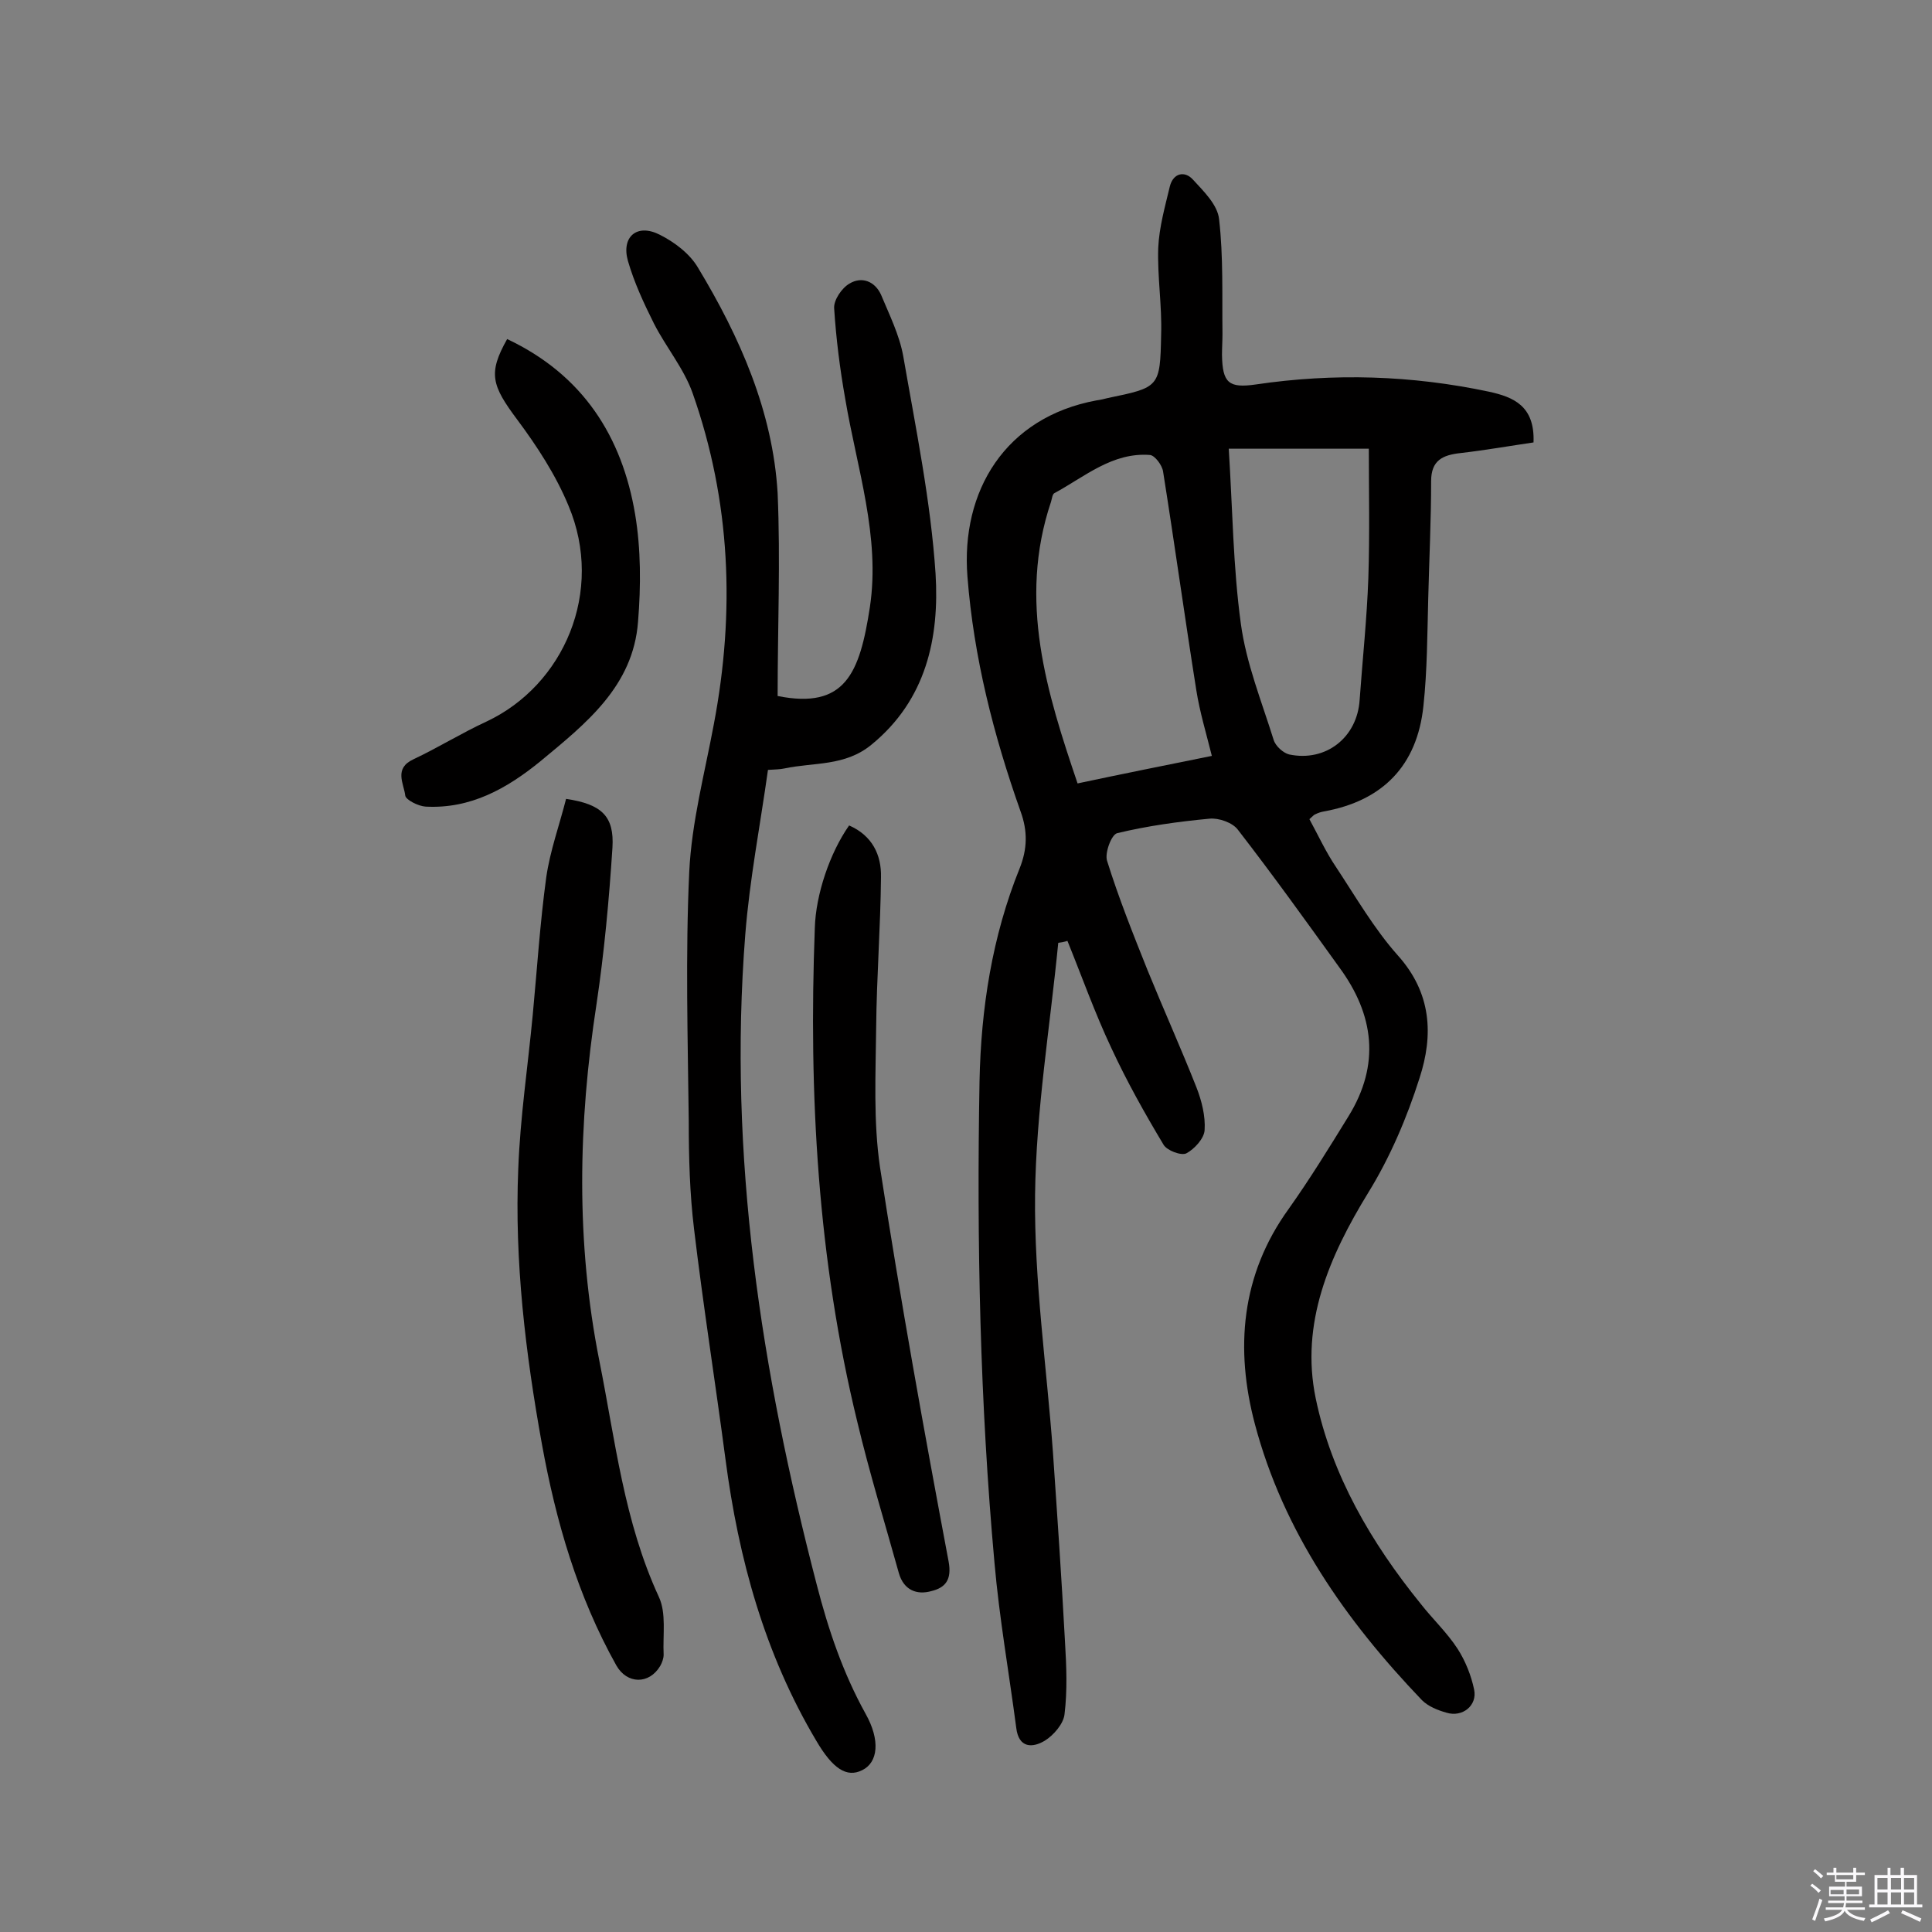 <svg enable-background="new 0 0 400 400" viewBox="0 0 400 400" xmlns="http://www.w3.org/2000/svg"><rect x="0" y="0" width="400" height="400" fill="#808080" stroke="none"/><path d="m374.8 390.4.4-.4c.7.5 1.3 1 1.8 1.4l-.5.5c-.5-.6-1.1-1.1-1.7-1.5zm1 7.3-.6-.3c.5-1.4 1.1-2.8 1.5-4.3.2.1.4.2.6.3-.5 1.3-1 2.8-1.5 4.3zm-.4-10.3.4-.4c.4.3 1 .8 1.7 1.4l-.5.5c-.4-.5-1-1-1.6-1.5zm2.5.3h1.7v-1h.6v1h3.5v-1h.6v1h1.8v.5h-1.8v1.4h-2v1h3.2v2h-3.2v.9h3.3v.5h-3.4c0 .3-.1.6-.1.9h4v.5h-3.7c.7.9 1.9 1.5 3.8 1.7-.1.2-.2.4-.3.6-2.1-.4-3.5-1.1-4-2.1-.4 1-1.8 1.7-4 2.2-.1-.2-.2-.4-.3-.6 2.1-.4 3.4-1 3.8-1.8h-3.4v-.5h3.6c.1-.3.1-.6.2-.9h-3.3v-.5h3.4c0-.3 0-.6 0-.9h-3.2v-2h3.3v-1h-2.1v-1.4h-1.7v-.5zm1.1 3.5v1h2.7c0-.3 0-.4 0-.4 0-.1 0-.2 0-.2 0-.1 0-.2 0-.3h-2.7zm1.2-3v.9h3.5v-.9zm4.7 3h-2.6v.6.4h2.6z" fill="#fbfafc"/><path d="m393.6 386.7h.6v1.5h2.7v6.1h1.1v.6h-11v-.6h1.1v-6.1h2.7v-1.5h.6v1.5h2.1v-1.5zm-2.7 8.8.4.6c-1.2.6-2.5 1.3-3.8 1.9-.1-.2-.2-.4-.3-.6 1.2-.6 2.5-1.2 3.7-1.9zm-2.2-6.7v2.4h2.1v-2.4zm0 3v2.5h2.1v-2.5zm2.8-3v2.4h2.1v-2.4zm0 3v2.5h2.1v-2.5zm6 6.1c-1.4-.7-2.7-1.3-3.9-1.8l.3-.6c1.5.6 2.7 1.2 3.9 1.7zm-1.2-9.1h-2.1v2.4h2.1zm-2.1 3v2.5h2.1v-2.5z" fill="#fbfafc"/><g fill="#010000"><path d="m219.1 195.2c-1.7 17.4-4.6 34.8-4.8 52.2-.2 17.8 2.4 35.5 3.7 53.3.9 13.1 1.8 26.2 2.5 39.3.3 5 .5 10-.1 14.9-.2 2-2.3 4.4-4.1 5.5-2.5 1.5-5.4 1.6-5.9-2.7-1.5-11.4-3.5-22.7-4.5-34.1-3-33.1-3.7-66.4-3.1-99.7.3-15.1 2.6-30 8.3-44.1 1.6-4 1.7-7.7.2-11.8-5.6-15.8-9.7-31.9-11-48.6-1.4-17.7 7.8-33 26.7-36.5.8-.1 1.6-.3 2.4-.5 10.6-2.2 10.8-2.2 11-13.1.2-6-.8-12-.6-18 .2-4.3 1.4-8.5 2.4-12.7.7-2.8 3.1-3.3 4.8-1.4 2.2 2.4 5.1 5.2 5.4 8.2.9 7.8.6 15.8.7 23.7 0 1.5-.1 2.9-.1 4.4.1 5.8 1.4 6.9 7 6.1 16.2-2.4 32.3-1.9 48.3 1.5 5 1.1 9.5 2.9 9.2 10.5-4.8.7-9.9 1.6-15.1 2.2-3.7.4-6.1 1.5-6.1 5.8 0 8.1-.4 16.2-.6 24.3-.2 7.4-.2 14.9-1 22.3-1.3 12.3-8.4 19.6-20.6 21.8-.6.1-1.2.3-1.8.6-.3.1-.5.4-1.2 1 1.8 3.3 3.4 6.8 5.5 9.9 4.1 6.2 7.9 12.8 12.8 18.3 7 7.8 7.4 16.5 4.5 25.4-2.6 8.2-6.1 16.4-10.6 23.7-8.1 13.2-14.1 27.1-10.9 42.6 3.3 15.9 11.5 29.9 21.7 42.5 2.5 3.2 5.5 6 7.7 9.4 1.6 2.5 2.8 5.5 3.4 8.4.7 3.3-2.4 5.8-5.7 4.8-1.8-.5-3.8-1.3-5.1-2.6-15.8-16.5-28.7-34.9-34.6-57.2-4.1-15.5-2.9-30.8 7-44.5 4.4-6.2 8.4-12.7 12.4-19.2 6.6-10.7 5.3-21-1.9-30.8-6.9-9.6-13.8-19.2-21-28.5-1.1-1.5-4-2.5-5.9-2.3-6.4.6-12.9 1.5-19.1 3-1.2.3-2.6 4.1-2.1 5.7 2.4 7.7 5.4 15.2 8.4 22.7 3.3 8.1 6.9 16.1 10.1 24.2 1.1 2.8 1.9 6 1.7 8.9-.1 1.7-2.1 3.9-3.8 4.8-1.1.5-4-.6-4.7-1.8-3.9-6.5-7.6-13.1-10.8-20-3.4-7.2-6.1-14.8-9.1-22.2-.6.2-1.2.3-1.9.4zm31.8-38.7c-1.2-4.8-2.5-9.1-3.2-13.5-2.4-15.1-4.5-30.3-6.9-45.4-.2-1.3-1.7-3.3-2.7-3.4-7.8-.6-13.5 4.5-19.8 7.9-.4.2-.5 1.1-.7 1.8-6.9 20.5-.8 39.7 5.5 58.3 9.4-2 18.4-3.8 27.8-5.7zm3.5-63.6c.8 12.7.9 24.5 2.5 36.2 1.1 8.2 4.3 16.1 6.8 24.1.4 1.3 2 2.7 3.2 3 7.6 1.6 14.1-3.5 14.6-11.3.6-8.4 1.5-16.8 1.8-25.2.3-9.1.1-18.3.1-26.8-10.1 0-19.6 0-29 0z"/><path d="m161 144.1c14 2.8 17-4.7 19.1-18.4 2.2-14.6-2.7-28.8-5.1-43.1-1.1-6.2-1.9-12.5-2.3-18.8-.1-1.7 1.6-4.2 3.2-5.1 2.5-1.5 5.2-.5 6.5 2.3 1.7 4.1 3.8 8.3 4.6 12.7 2.6 15 5.7 30 6.7 45.1.8 13.2-1.9 26.1-13.3 35.4-5.5 4.5-11.9 3.6-18 4.9-.9.2-1.9.2-3.4.3-1.6 11.4-3.8 22.7-4.7 34.1-3.6 45.8 3.3 90.4 14.8 134.6 2.4 9.3 5.4 18.2 10.1 26.7 3.1 5.5 2.6 10.1-.7 11.7-3.2 1.6-6.1-.3-9.5-6.1-10.7-18-16.1-37.7-18.8-58.3-2.1-15.9-4.6-31.7-6.5-47.6-.9-7.4-1.1-14.9-1.1-22.3-.2-17.2-.7-34.5.1-51.7.5-10.3 3.2-20.4 5.1-30.6 4.4-23.2 3.5-46.1-4.4-68.5-1.8-5.1-5.5-9.5-8-14.4-2.1-4.2-4.1-8.5-5.4-13-1.4-5 1.9-7.8 6.6-5.4 3 1.5 6.2 3.9 7.9 6.8 8.7 14.4 15.5 29.8 16.5 46.7.6 13.9 0 27.8 0 42z"/><path d="m117.2 165.4c7.4 1.1 10 3.6 9.6 10.1-.7 10.8-1.7 21.7-3.3 32.4-3.8 24.7-4.3 49.3.6 73.9 3.3 16.5 5.1 33.2 12.3 48.8 1.6 3.4.8 7.9 1 12 0 .7-.3 1.6-.7 2.3-2.3 3.9-6.9 3.8-9.1-.1-8-14.3-12.5-29.8-15.4-45.8-3.4-18.8-5.7-37.9-4.9-57 .4-10.7 2-21.3 3-31.9.9-9.5 1.5-19 2.8-28.5.8-5.5 2.7-10.7 4.1-16.2z"/><path d="m175.8 170.9c4.8 2.1 6.7 6.1 6.6 10.7-.1 10.4-.9 20.7-1 31.1-.1 9.7-.6 19.5.8 29 4.2 27.3 9.1 54.5 14.2 81.6.7 3.8-.7 5.4-3.5 6.1-3.1.9-5.8-.2-6.8-3.7-2.9-10.4-6.1-20.8-8.6-31.3-8.2-33.6-10.1-67.8-8.8-102.3.2-6.9 3.1-15.5 7.1-21.2z"/><path d="m105 70.2c15.7 7.4 23.8 20.2 26.5 36.3 1.2 7.2 1.2 14.8.6 22.2-1 13.4-10.8 21.1-20.2 28.9-7 5.7-14.5 9.9-23.8 9.4-1.5-.1-4.1-1.4-4.2-2.3-.3-2.5-2.4-5.6 1.7-7.5 5.1-2.4 9.9-5.4 15.1-7.8 16-7.5 24.5-26.9 17-44.7-2.6-6.3-6.5-12.3-10.6-17.8-5.3-7.1-6.1-9.6-2.1-16.7z"/></g></svg>